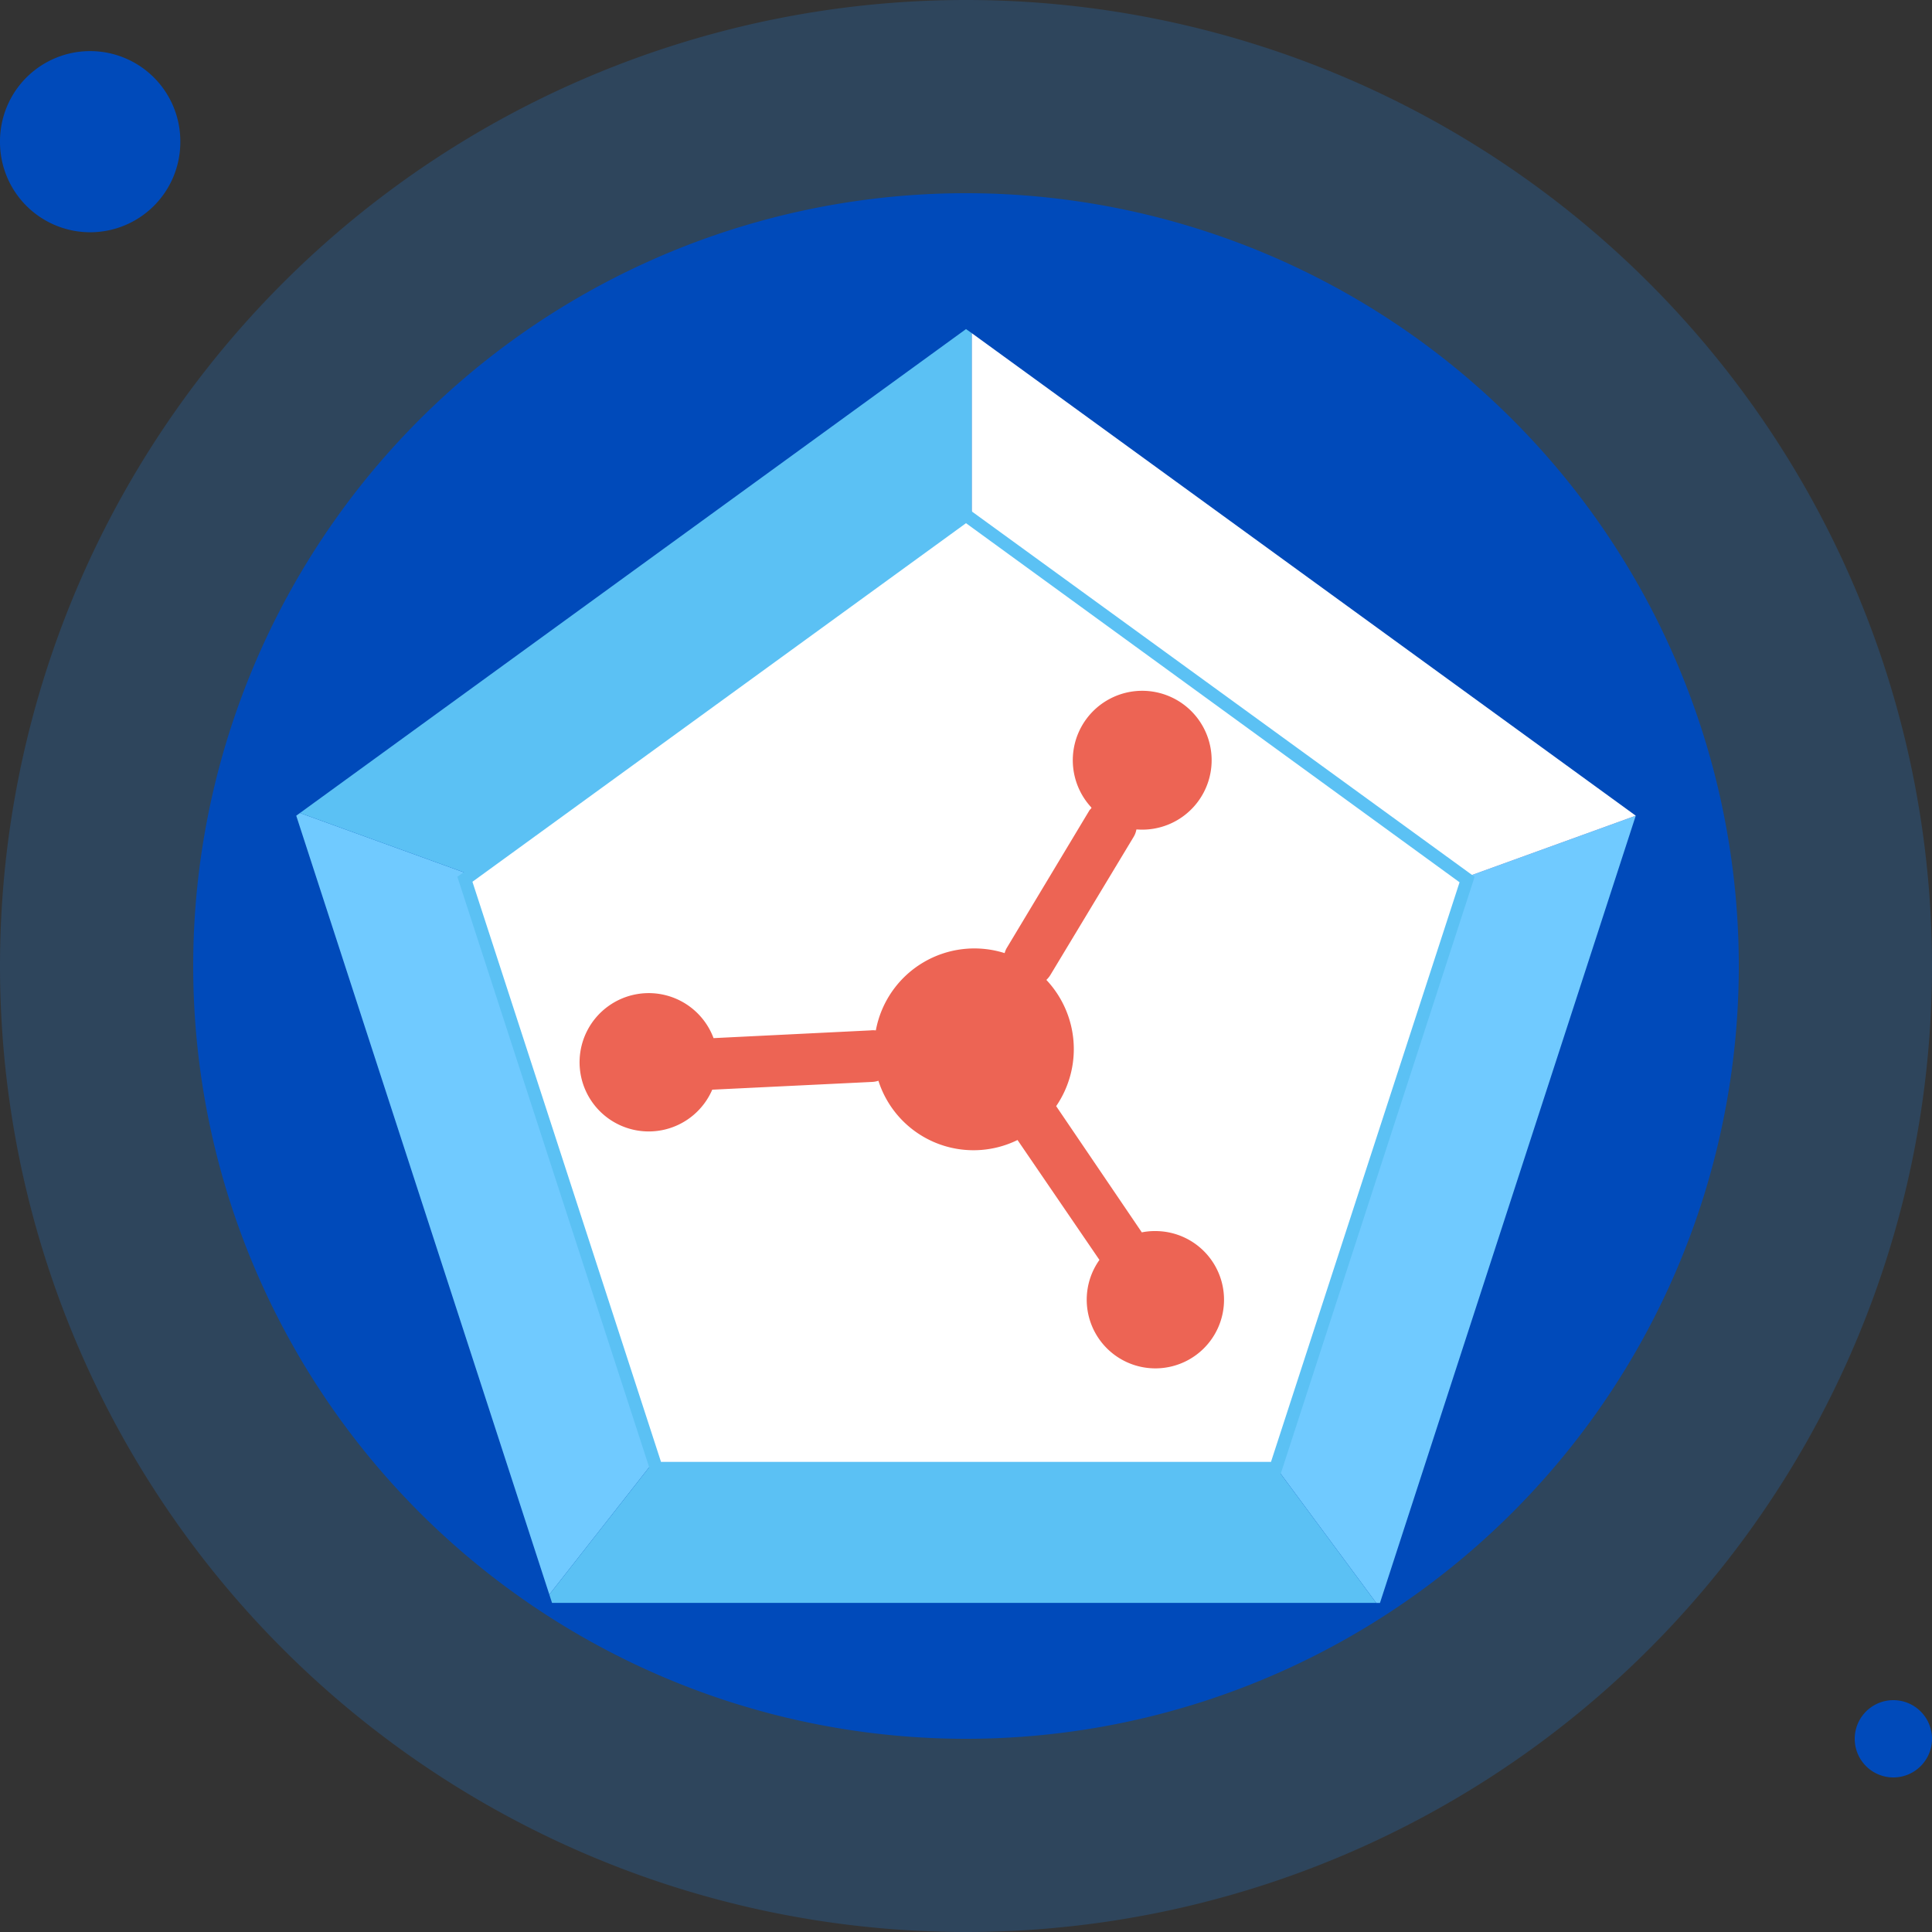 <?xml version="1.0" standalone="no"?><!DOCTYPE svg PUBLIC "-//W3C//DTD SVG 1.1//EN" "http://www.w3.org/Graphics/SVG/1.1/DTD/svg11.dtd"><svg t="1711077361345" class="icon" viewBox="0 0 1024 1024" version="1.1" xmlns="http://www.w3.org/2000/svg" p-id="2931" xmlns:xlink="http://www.w3.org/1999/xlink" width="128" height="128"><rect x="0" y="0" width="1024" height="1024" fill="#333333" stroke="none"/><path d="M512 512m-512 0a512 512 0 1 0 1024 0 512 512 0 1 0-1024 0Z" fill="#1990FF" opacity=".2" p-id="2932"></path><path d="M512 512m-409.6 0a409.6 409.6 0 1 0 819.2 0 409.6 409.6 0 1 0-819.2 0Z" fill="#004ABA" p-id="2933" data-spm-anchor-id="a313x.collections_detail.0.i22.694e3a81ZUe7lK" class="selected"></path><path d="M47.787 75.093m-47.787 0a47.787 47.787 0 1 0 95.573 0 47.787 47.787 0 1 0-95.573 0Z" fill="#004ABA" p-id="2934" data-spm-anchor-id="a313x.collections_detail.0.i23.694e3a81ZUe7lK" class="selected"></path><path d="M1003.52 921.6m-20.48 0a20.48 20.48 0 1 0 40.96 0 20.48 20.48 0 1 0-40.96 0Z" fill="#004ABA" p-id="2935" data-spm-anchor-id="a313x.collections_detail.0.i24.694e3a81ZUe7lK" class="selected"></path><path d="M158.993 430.899l-1.98 1.434 134.144 412.809L515.004 559.787 158.993 430.899zM866.987 432.333L515.004 559.787l214.426 289.792h1.98L866.987 432.333z" fill="#70CAFF" p-id="2936"></path><path d="M515.004 176.538V559.787L866.987 432.333 515.004 176.538z" fill="#FFFFFF" p-id="2937"></path><path d="M515.004 176.538l-3.004-2.116-353.007 256.478L515.004 559.787V176.538zM291.157 845.141l1.434 4.437h436.838L515.004 559.787l-223.846 285.355z" fill="#5BC1F4" p-id="2938"></path><path d="M514.253 274.705L512 273.067 247.876 464.964l-1.434 1.092 100.352 308.838 1.092 3.345h328.226l101.444-312.183-263.305-191.351z" fill="#FFFFFF" p-id="2939"></path><path d="M678.639 781.653H345.361L242.415 464.691l3.482-2.458L512 268.834l269.517 195.857-0.683 2.321z m-328.294-6.827h323.311l99.942-307.2L512 277.299 250.402 467.354z" fill="#5BC1F4" p-id="2940"></path><path d="M612.011 652.493a34.133 34.133 0 0 0-6.827 0.683L559.787 586.274a53.521 53.521 0 0 0-5.188-66.901 13.039 13.039 0 0 0 2.116-2.594L600.747 443.733a11.605 11.605 0 0 0 1.57-4.096h0.478a36.796 36.796 0 1 0-24.303-11.605c0 0.546-0.751 0.956-1.092 1.502l-43.964 73.182A11.878 11.878 0 0 0 532.48 505.173a53.111 53.111 0 0 0-68.267 40.96 13.653 13.653 0 0 0-2.935 0l-83.081 4.096a36.659 36.659 0 1 0-0.683 27.307h0.41l84.378-4.096a12.698 12.698 0 0 0 3.277-0.614 52.907 52.907 0 0 0 73.728 31.403l43.418 63.556a36.386 36.386 0 1 0 29.491-15.292z" fill="#ED6454" p-id="2941" data-spm-anchor-id="a313x.collections_detail.0.i21.694e3a81ZUe7lK" class=""></path></svg>